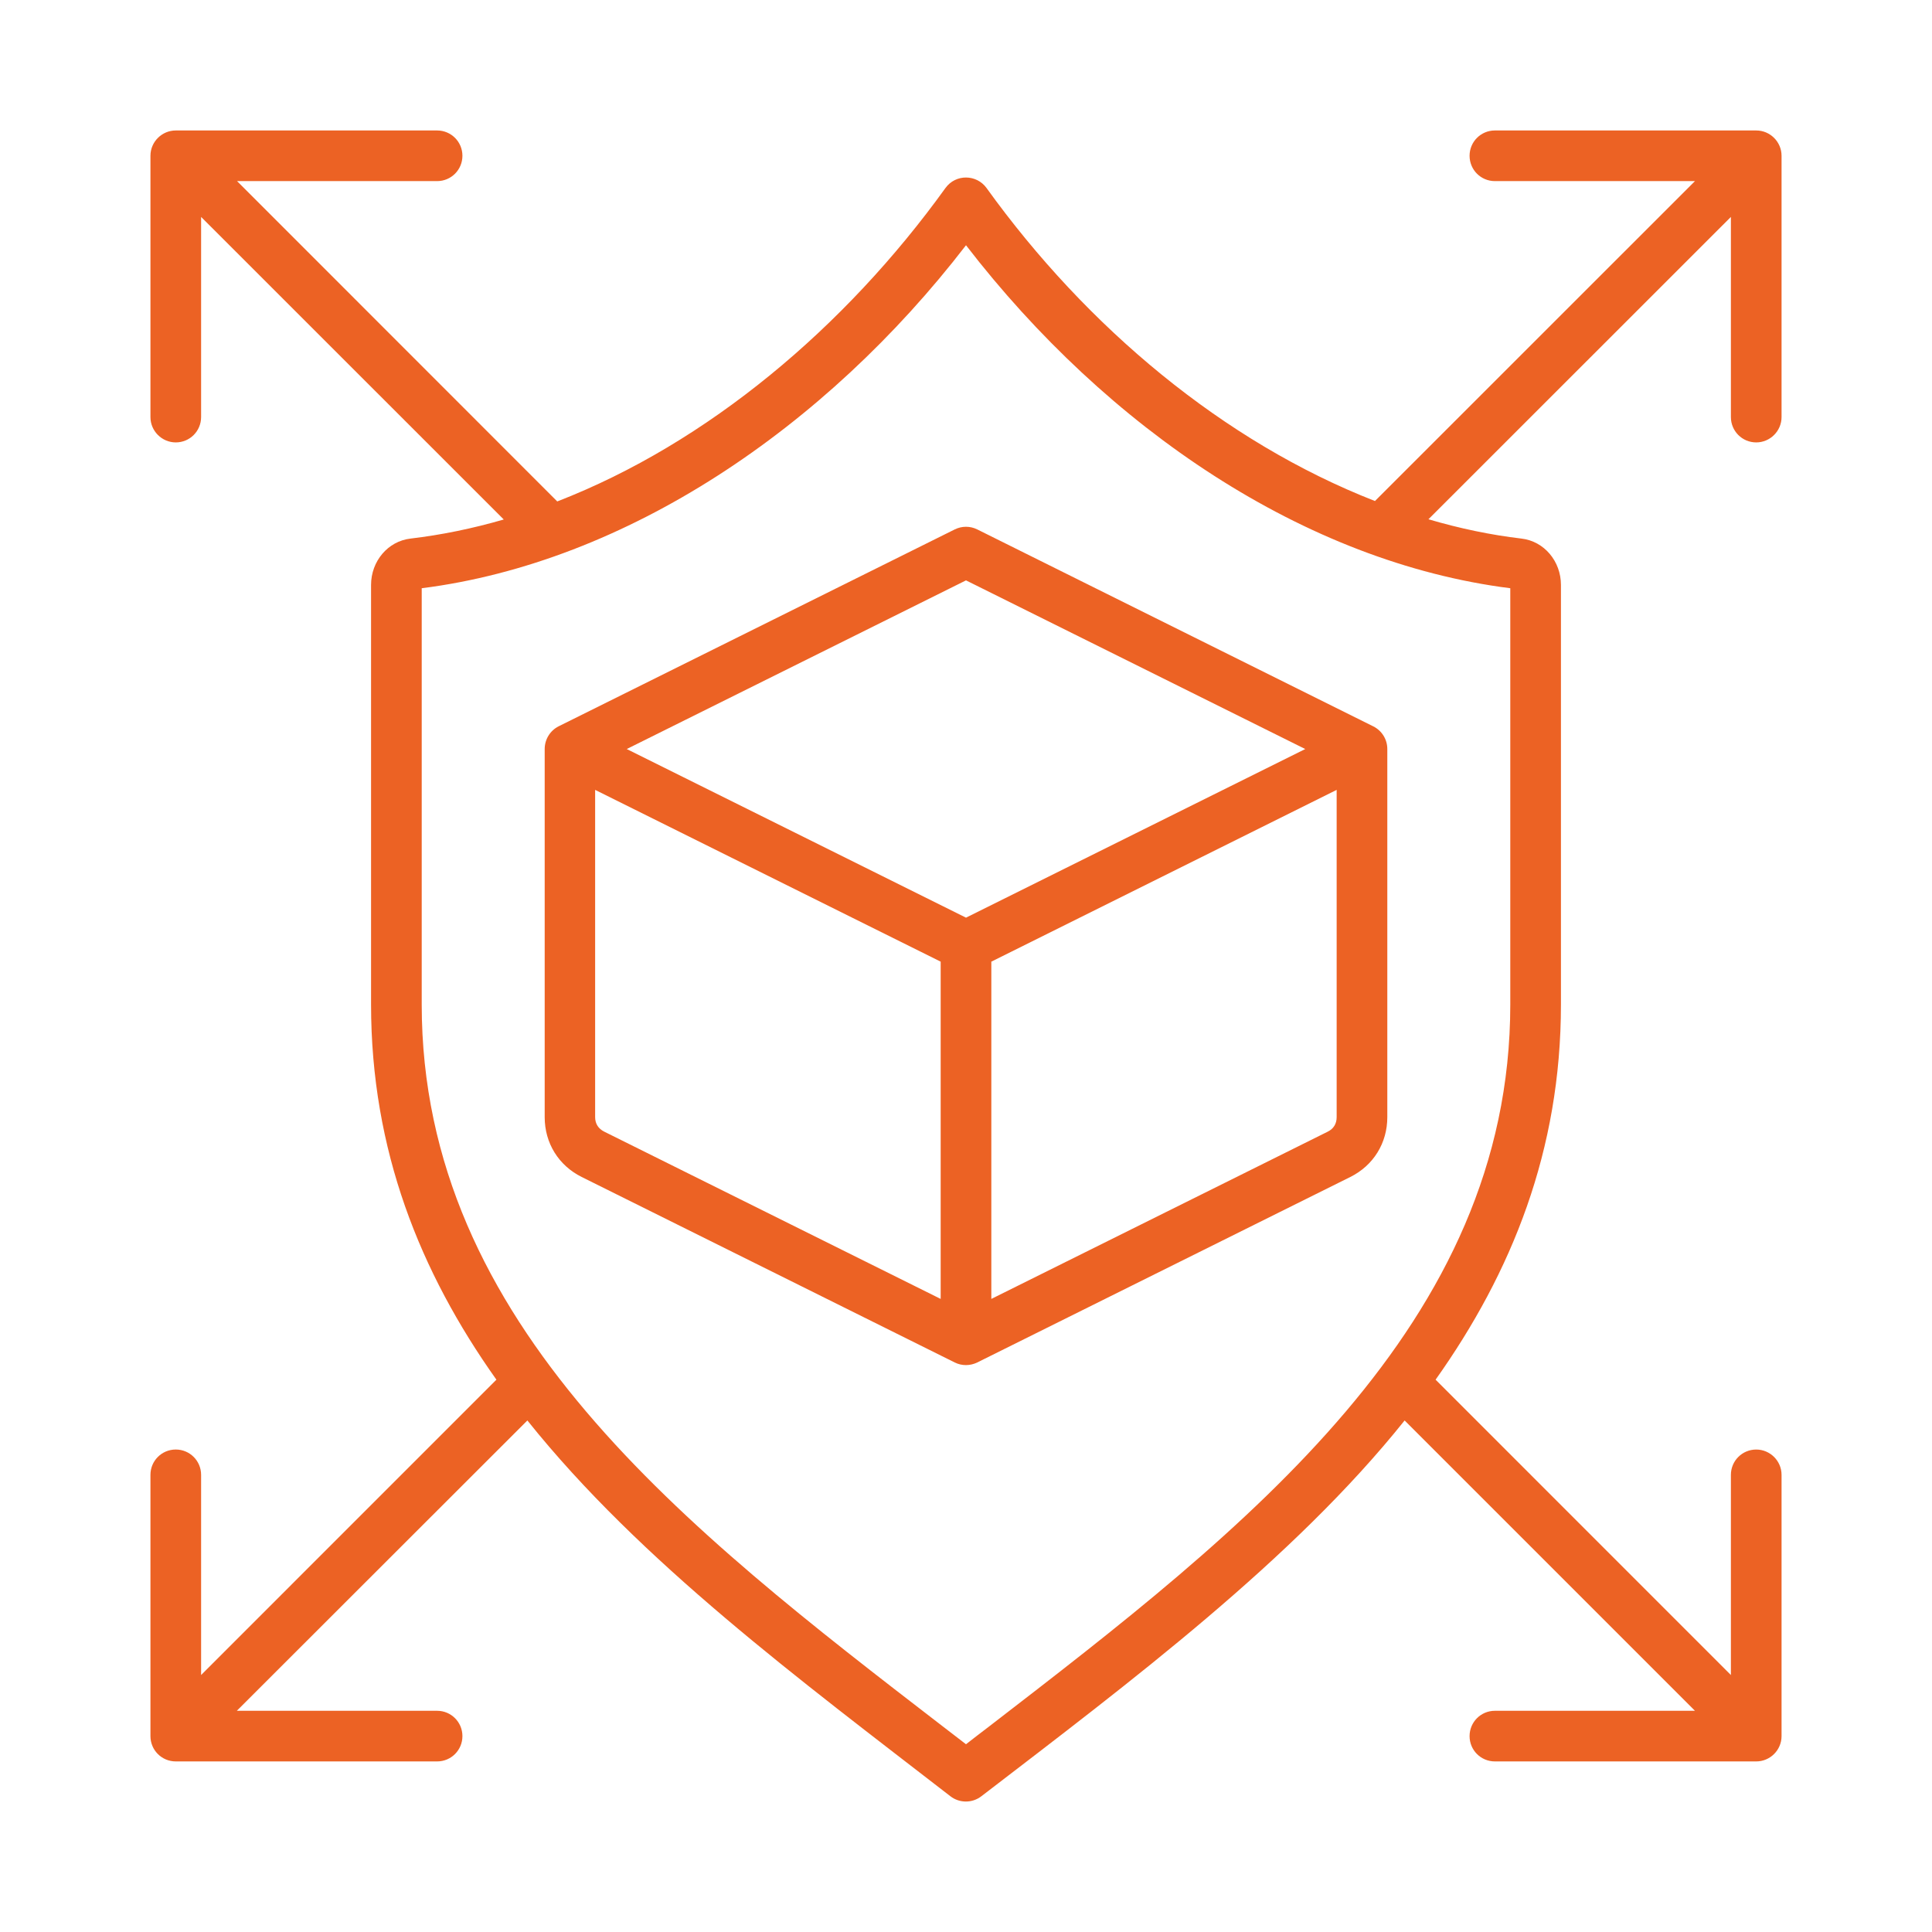 <svg width="100" height="100" viewBox="0 0 100 100" fill="none" xmlns="http://www.w3.org/2000/svg">
<path fill-rule="evenodd" clip-rule="evenodd" d="M68.725 58.574L51.311 67.232V49.775L69.185 40.884V57.823C69.185 58.164 69.028 58.423 68.725 58.574ZM30.804 57.823V40.884L48.689 49.775V67.232L31.275 58.574C30.972 58.423 30.804 58.164 30.804 57.823ZM50 30.04L32.44 38.77L50 47.498L67.56 38.77L50 30.04ZM71.079 37.596L50.583 27.403C50.213 27.22 49.787 27.22 49.417 27.403L28.91 37.596C28.473 37.818 28.193 38.272 28.193 38.77V57.823C28.193 59.165 28.91 60.324 30.109 60.921L49.417 70.521C49.782 70.704 50.213 70.701 50.583 70.521L69.891 60.921C71.09 60.324 71.807 59.165 71.807 57.823V38.77C71.807 38.272 71.527 37.818 71.079 37.596ZM51.199 89.359C64.456 79.143 78.172 68.576 78.172 51.99V30.447C67.543 29.102 57.321 22.189 50 12.694C42.704 22.167 32.407 29.107 21.828 30.447V51.991C21.828 68.576 35.533 79.143 48.801 89.36C49.204 89.667 49.596 89.975 50 90.282C50.392 89.974 50.796 89.667 51.199 89.359ZM90.902 75.028C90.174 75.028 89.591 75.615 89.591 76.338V86.699L74.306 71.412C78.261 65.84 80.794 59.53 80.794 51.991V30.276C80.794 29.044 79.92 28.013 78.754 27.877C77.163 27.69 75.549 27.353 73.936 26.877L89.591 11.228V21.588C89.591 22.311 90.173 22.899 90.902 22.899C91.619 22.899 92.213 22.311 92.213 21.588V8.063C92.213 7.34 91.619 6.753 90.902 6.753H77.376C76.648 6.753 76.065 7.34 76.065 8.063C76.065 8.789 76.647 9.374 77.376 9.374H87.731L71.168 25.933C63.33 22.871 56.257 16.944 51.065 9.734C50.546 9.014 49.465 8.998 48.935 9.734C43.742 16.945 36.61 22.945 28.843 25.954L12.27 9.374H22.624C23.352 9.374 23.935 8.789 23.935 8.063C23.935 7.34 23.352 6.753 22.624 6.753H9.098C8.381 6.753 7.787 7.34 7.787 8.063V21.588C7.787 22.311 8.381 22.899 9.098 22.899C9.827 22.899 10.409 22.311 10.409 21.588V11.228L26.075 26.889C24.462 27.356 22.848 27.688 21.245 27.877C20.08 28.013 19.206 29.044 19.206 30.276V51.99C19.206 59.53 21.738 65.84 25.694 71.412L10.409 86.698V76.338C10.409 75.614 9.826 75.027 9.098 75.027C8.37 75.027 7.787 75.614 7.787 76.338V89.861C7.787 90.586 8.37 91.171 9.098 91.171H22.624C23.352 91.171 23.935 90.586 23.935 89.861C23.935 89.137 23.352 88.55 22.624 88.55H12.258L27.297 73.523C33.151 80.843 41.426 86.96 49.193 92.974C49.66 93.336 50.32 93.34 50.795 92.974C58.525 87.04 66.937 80.732 72.703 73.523L87.731 88.55H77.376C76.648 88.55 76.065 89.137 76.065 89.861C76.065 90.586 76.647 91.171 77.376 91.171H90.902C91.619 91.171 92.213 90.586 92.213 89.861V76.338C92.213 75.615 91.619 75.028 90.902 75.028Z" fill="#EC6224"/>
</svg>
